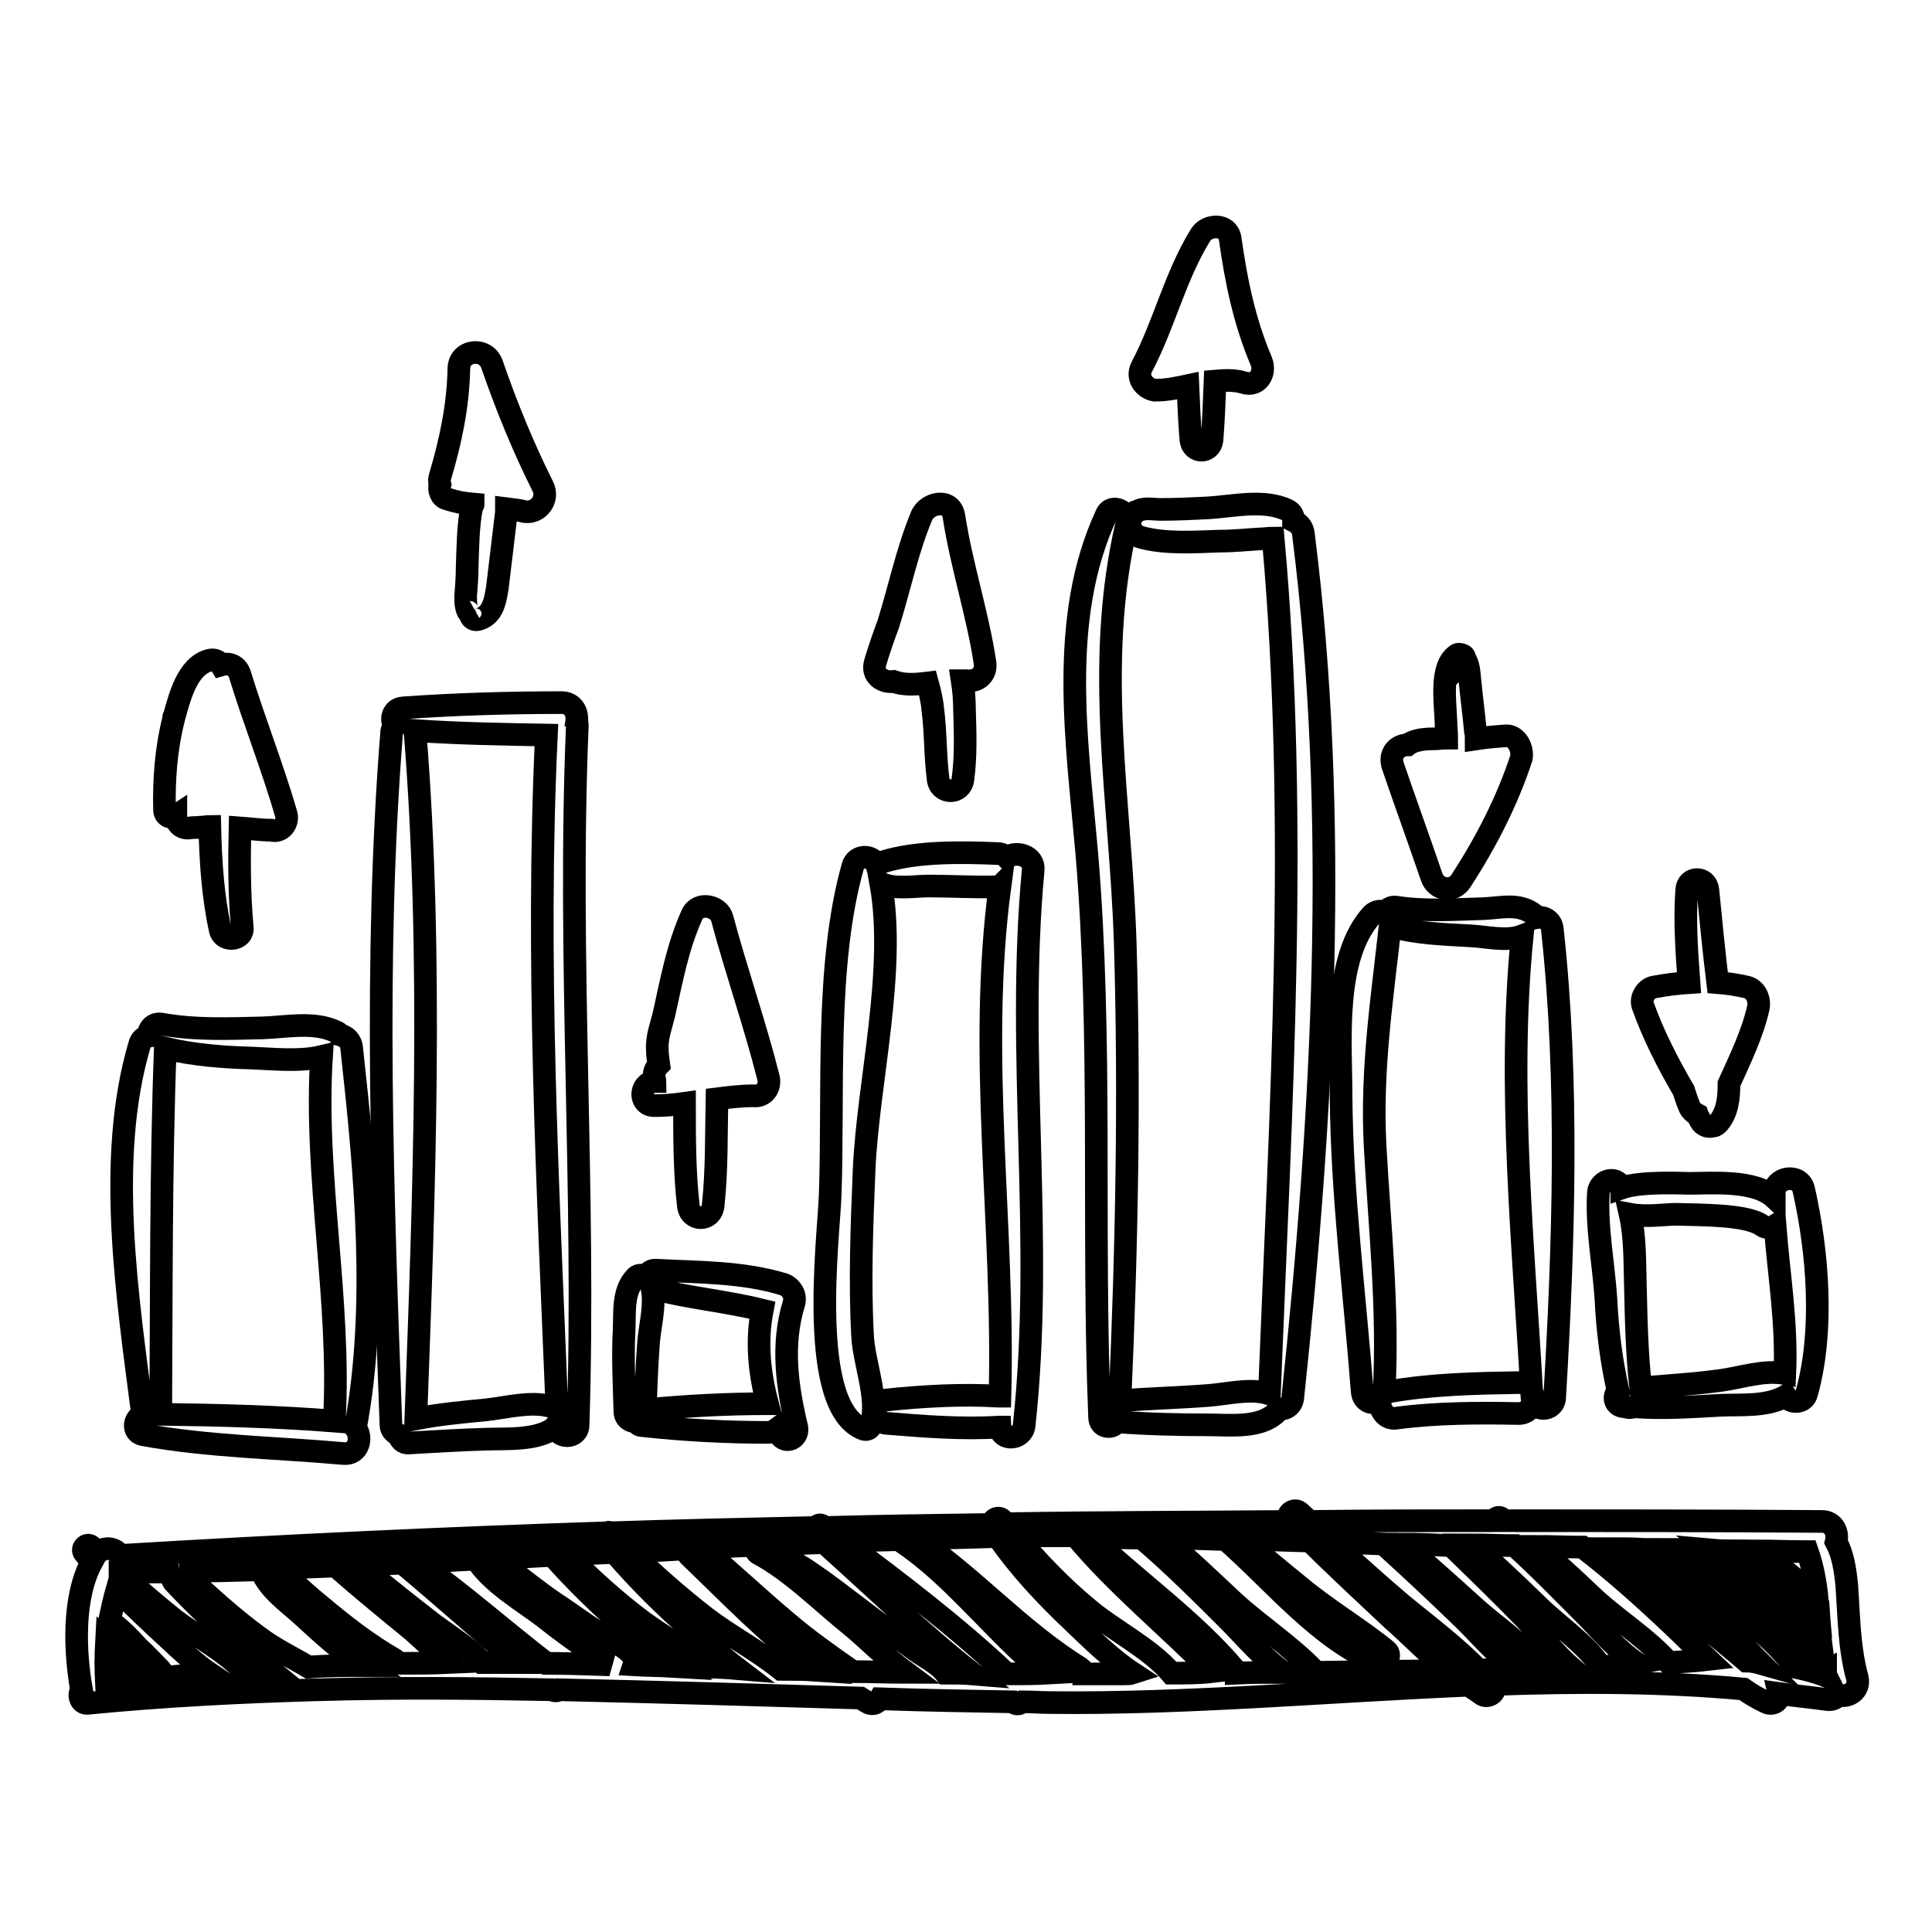 <?xml version="1.0" encoding="utf-8"?>
<!-- Svg Vector Icons : http://www.onlinewebfonts.com/icon -->
<!DOCTYPE svg PUBLIC "-//W3C//DTD SVG 1.1//EN" "http://www.w3.org/Graphics/SVG/1.1/DTD/svg11.dtd">
<svg version="1.1" xmlns="http://www.w3.org/2000/svg" xmlns:xlink="http://www.w3.org/1999/xlink" x="0px" y="0px" viewBox="0 0 256 256" enable-background="new 0 0 256 256" xml:space="preserve">
<g><g><g><g><path stroke-width="3" fill-opacity="0" stroke="#000000"  d="M244.7,210c-0.2-2-0.5-4-1.4-5.7c0.3-1.2-0.3-2.7-1.9-2.7c-14.1-0.1-28.1-0.1-42.1-0.1c-0.1-0.1-0.2-0.2-0.3-0.3c-0.4-0.3-0.8-0.1-1,0.3c-8.2,0-16.4,0-24.5,0.1c-0.4-0.4-0.9-0.8-1.3-1.2c-0.8-0.7-2,0.4-1.3,1.2c-12.5,0.1-25.1,0.1-37.6,0.3c-0.1-0.1-0.2-0.3-0.4-0.4c-0.5-0.7-1.5-0.2-1.4,0.5c-7.4,0.1-14.8,0.2-22.2,0.4c-0.1-0.1-0.2-0.1-0.3-0.2c-0.3-0.3-0.7-0.1-0.9,0.2c-9.1,0.2-18.1,0.4-27.2,0.7c-0.2-0.1-0.3-0.1-0.4,0c-21.4,0.7-42.9,1.7-64.5,3c0,0,0,0-0.1,0c-0.6-1-2-1.2-2.9-0.4c-0.3-0.3-0.6-0.5-0.9-0.8c-0.6-0.5-1.4,0.3-0.9,0.9c0.3,0.4,0.7,0.7,1,1.1c-2.6,4.7-2.3,12-1.4,17c-0.5,0.7-0.1,1.9,0.8,1.8c10.2-1,20.3-1.5,30.5-1.8c0,0,0.1,0,0.1,0c0.1,0,0.1,0,0.1,0c10.3-0.3,20.6-0.2,30.8,0c0.4,0.2,0.7,0.2,1,0c13.3,0.3,26.6,0.7,39.9,1.1c0.3,0.2,0.7,0.4,1,0.6c0.7,0.4,1.3,0,1.6-0.5c5.8,0.2,11.7,0.3,17.5,0.4c0,0,0.1,0.1,0.2,0.1c0.4,0.3,0.8,0.2,1.2-0.1c1.3,0,2.5,0.1,3.8,0.1c17.8,0.2,36.6-1.5,55.3-2.3c0.6,0.4,1.3,0.9,1.9,1.3c0.8,0.4,2-0.5,1.3-1.3c0,0,0,0,0-0.1c11.2-0.4,22.3-0.4,33.2,0.6c1,0.7,2,1.3,3.1,1.8c0.9,0.4,1.8-0.3,1.6-1.2c2.1,0.3,4.3,0.5,6.4,0.8c0.7,0.1,1.2-0.2,1.5-0.6c1.3,0.4,2.9-0.6,2.5-2.3C245,218.3,245,214.1,244.7,210z M240.8,212c-1-1.3-2.5-2.4-3.7-3.4c-1.4-1.2-2.9-2.2-4.5-3.1c2.3,0,4.6,0.1,6.9,0.1C240.2,207.6,240.6,209.8,240.8,212z M230.3,205.5c0,0.2,0.1,0.4,0.3,0.5c1.9,1.2,3.5,2.5,5.1,4c1.4,1.3,2.6,3.1,4.4,4.1c0.3,0.2,0.6,0.1,0.9,0c0.1,1.6,0.2,3.2,0.4,4.7c-2.3-2.4-5.1-4.4-7.5-6.8c-2.3-2.3-4.5-4.6-7-6.6C228,205.5,229.2,205.5,230.3,205.5z M14.1,223.1c-0.1-1.9-0.1-3.7,0-5.5c1,1,2,2.2,2.9,3.2c0.3,0.3,0.9,1.1,1.6,1.8C17.1,222.8,15.6,222.9,14.1,223.1z M21.8,222.3c-0.1-0.4-0.3-0.7-0.6-1.1c-1-1-1.9-2-2.9-2.9c-1-1.1-2.4-2.6-3.8-3.5c0.3-1.4,0.6-2.8,1-4.2c2.2,2.2,4.5,4.4,6.8,6.5c1.5,1.4,3.6,3.4,5.7,4.8C25.9,221.9,23.9,222,21.8,222.3z M32.3,221.4C32.3,221.3,32.3,221.3,32.3,221.4c-2.6-2.7-6.3-4.6-9.2-6.8c-2.5-2-4.9-4.1-7.2-6.1c0-0.1,0-0.1,0-0.2c2.6,0,5.2,0,7.7,0c-0.6,0.1-1.1,0.8-0.5,1.4c3.1,3.3,6.4,6.4,9.8,9.2c0.9,0.8,2,1.6,3.1,2.5C34.8,221.2,33.6,221.3,32.3,221.4z M40.9,220.9c-2.2-1.3-4.5-2.4-6.5-3.9c-3.6-2.6-6.8-5.6-10.1-8.6c-0.2-0.2-0.4-0.2-0.6-0.2c3.6,0,7.3-0.1,10.9-0.2c0.8,2.5,3.9,4.6,5.6,6.2c2.4,2.2,5,4.6,7.9,6.5C45.7,220.7,43.3,220.7,40.9,220.9z M52.7,220.4c-0.1-0.2-0.1-0.3-0.4-0.5c-3.5-2-6.7-4.5-9.8-7.1c-1.5-1.2-2.9-2.5-4.3-3.8c-0.2-0.2-0.9-0.7-1.5-1.2c2.7-0.1,5.3-0.2,8-0.3c0,0.1,0,0.2,0.1,0.3c3.2,2.8,6.5,5.5,9.8,8.2c1.5,1.3,3.1,2.9,4.8,4.3C57.2,220.4,55,220.4,52.7,220.4z M63.9,220.3c-2.1-2.3-5.2-4-7.5-5.9c-3-2.3-5.9-4.7-8.8-7c2-0.1,4.1-0.2,6.1-0.3c0,0.2,0,0.4,0.2,0.5c5,4.2,9.8,8.5,14.8,12.7C67,220.3,65.4,220.3,63.9,220.3z M72.4,220.4c-5.7-4.4-11.1-9.2-17-13.4c2.6-0.1,5.2-0.3,7.7-0.4c1.9,3.1,6.4,5.7,9,7.7c2,1.6,4.1,3.1,6.2,4.6c0.7,0.5,1.6,1.2,2.5,1.7C77.9,220.5,75.2,220.4,72.4,220.4z M84,220.6c0.1-0.3,0.1-0.6,0-0.9c-0.7-1.3-2.3-1.9-3.6-2.7c-2.4-1.4-4.6-3.1-6.9-4.6c-2.2-1.5-4.3-3.2-6.4-4.8c-0.5-0.4-0.9-0.7-1.3-1.1c2.5-0.1,4.9-0.3,7.4-0.4c3,3.4,6.2,6.5,9.6,9.5c2,1.7,4.1,3.6,6.4,5.2C87.5,220.7,85.7,220.7,84,220.6z M93.7,220.9c-2.6-2.2-5.7-4-8.5-6c-3.6-2.7-6.9-5.7-10.1-8.9c2.1-0.1,4.2-0.2,6.3-0.3c3.2,3.7,6.7,7.2,10.4,10.4c1.8,1.5,3.8,3.4,5.9,5C96.5,221,95.1,220.9,93.7,220.9z M103.5,221.2c-3.1-2.5-6.9-4.5-9.9-6.8c-3.5-2.7-6.9-5.7-10.1-8.8c2.5-0.1,5.1-0.2,7.6-0.4c-0.1,0.3-0.1,0.6,0.2,0.9c5.2,5,10.7,10.7,16.7,15.2C106.5,221.2,105,221.2,103.5,221.2z M125.3,221.7c-1-1.3-2.9-2.2-4.1-3.1c-2.6-1.9-5.2-3.8-7.8-5.8c-4-3-7.9-6.2-12.6-7.9c-0.5-0.2-0.8,0.6-0.4,0.9c4.5,2.4,8.5,6.5,12.5,9.7c1.6,1.3,4.4,4.1,7.1,6.1c-2.3,0-4.6-0.1-7-0.1c-3-2.1-6-4.2-8.8-6.6c-3.8-3.2-7.4-6.6-11.2-9.8c5.4-0.3,10.8-0.5,16.2-0.7c6.4,5.7,12.8,12,19.7,17.4C127.7,221.7,126.5,221.7,125.3,221.7z M133.4,221.8c-6.7-6.3-14.3-12.1-21.7-17.6c2.5-0.1,5.1-0.1,7.6-0.2c0,0.1,0.1,0.2,0.2,0.3c4.9,3.3,9,7.9,13.1,12c1.8,1.8,3.9,4,6.3,5.4C137.1,221.8,135.2,221.8,133.4,221.8z M148.8,221.8c-1.7,0-3.4,0-5.2,0c0-0.3-0.2-0.6-0.5-0.8c-7.9-4.9-14-11.9-21.6-17.1c3.6-0.1,7.2-0.2,10.7-0.3c2.9,4.2,6.4,7.9,10.1,11.4c2.1,2,4.9,4.8,7.8,6.7C149.8,221.8,149.3,221.8,148.8,221.8z M155.2,221.7c-2.8-3.3-7.7-5.7-11-8.5c-3.5-2.9-6.7-6.2-9.6-9.7c2.6,0,5.3,0,7.9,0c5.4,6.5,12.2,12,18.1,18C158.9,221.7,157.1,221.7,155.2,221.7z M163.8,221.7c0-0.2,0-0.3-0.2-0.5c-5.5-6.5-12.8-11.6-19-17.5c2.2,0,4.5,0.1,6.7,0.1c4.1,3.5,7.8,7.2,11.6,11c2.1,2.1,4.5,5,7.2,6.8C167.9,221.6,165.8,221.6,163.8,221.7z M174.2,221.6c0-0.1,0-0.2-0.1-0.3c-3.2-3.3-7.2-5.9-10.6-9c-3.1-2.9-6.1-5.8-9.4-8.5c2.7,0,5.5,0.1,8.3,0.2c6.3,5.5,12.5,13.3,20.3,16.4c0.9,0.4,1.8-1.1,1-1.7c-3.7-3-7.8-5.4-11.4-8.4c-2.6-2.1-5.1-4.2-7.6-6.3c3,0,5.9,0.1,8.9,0.2c3.5,3.5,7.2,6.9,10.8,10.3c2.5,2.2,4.9,4.7,7.6,6.9C186,221.4,180.1,221.5,174.2,221.6z M195.9,221.3c-3-3.1-6.6-5.8-9.9-8.5c-3.2-2.7-6.4-5.6-9.5-8.4c2.4,0,4.8,0.1,7.2,0.2c0,0.2,0,0.4,0.3,0.6c3.3,3,6.6,6.1,9.8,9.2c2.2,2.1,4.6,5.1,7.3,6.8C199.4,221.2,197.7,221.2,195.9,221.3z M203.9,221.1c0-0.1,0-0.3-0.1-0.4c-2.1-3-5.8-5.3-8.5-7.8c-3.1-2.8-6.2-5.6-9.4-8.3c2.1,0,4.3,0.1,6.4,0.2c3.3,3.2,6.6,6.4,9.8,9.7c1.8,1.9,3.9,4.6,6.2,6.6C206.8,221,205.3,221,203.9,221.1z M212.1,220.8c-2-3-5.9-5.6-8.4-8.1c-2.8-2.7-5.6-5.4-8.6-8c1.9,0,3.7,0.1,5.6,0.1c3.2,2.9,6.2,6,9.2,9c2,2,4.3,4.8,7,6.6C215.3,220.7,213.7,220.8,212.1,220.8z M221.1,220.3c-2.9-3.3-7.2-5.9-10.4-9c-2.3-2.2-4.6-4.3-7.1-6.4c2,0,4.1,0.1,6.1,0.1c4.3,3.3,8.3,6.9,12.3,10.7c1.4,1.3,2.8,2.8,4.3,4.2C224.6,220.1,222.8,220.2,221.1,220.3z M231.4,220.1c-2.9-2.5-6-4.9-8.8-7.3c-3-2.7-6.1-5.2-9.3-7.6c1.5,0,3,0,4.6,0.1c3.1,2.7,6.1,5.5,9.1,8.4c2,2,4.1,4.5,6.3,6.7C232.6,220.2,232,220.1,231.4,220.1z M237.8,220.9c-2.4-3.4-6.3-6.2-9.2-8.9c-2.6-2.3-5.2-4.6-7.9-6.7c1.4,0,2.9,0,4.4,0.1c0,0.2,0,0.4,0.2,0.6c2.8,2.7,5.4,5.5,8,8.4c2.3,2.5,4.8,5.7,8,7c0.2,0.1,0.4,0.1,0.6,0c0,0.2,0,0.5,0.1,0.7C240.5,221.5,239.2,221.2,237.8,220.9z"/><path stroke-width="3" fill-opacity="0" stroke="#000000"  d="M46.6,138.9c-0.1-1.1-0.8-1.6-1.6-1.8c-0.1-0.2-0.2-0.3-0.5-0.4c-2.9-1.4-6.6-0.6-9.7-0.5c-4.5,0.1-8.9,0.3-13.4-0.5c-1.1-0.2-1.8,0.7-1.7,1.6c-0.6,0.1-1,0.4-1.2,1.1c-4.5,15.2-1.6,33.5,0.4,49.1c-1.2,0.4-1.4,2.3,0,2.6c8.8,1.6,17.7,1.7,26.6,2.5c2,0.2,2.6-2.1,1.6-3.4C50.1,173,48.4,155.2,46.6,138.9z M44.3,188.3c-7.6-0.6-15.3-0.8-23-0.9c0.1-16.2,0-32.3,0.6-48.5c0,0,0,0,0,0c3.8,0.9,7.7,1.2,11.5,1.3c2.7,0.1,6.3,0.5,9.2-0.2C41.6,156,45.2,172.2,44.3,188.3z"/><path stroke-width="3" fill-opacity="0" stroke="#000000"  d="M76.5,96.1c0-0.1,0-0.3-0.1-0.4c0.2-1.2-0.4-2.6-2-2.6c-7,0-14,0.2-21,0.7c-1.4,0.1-1.7,1.6-1.1,2.4c-0.2,0.2-0.4,0.5-0.4,0.8c-2.4,30.1-1.2,61.6-0.1,91.8c0,0.7,0.5,1.1,1,1.3c0.2,0.6,0.6,1.2,1.4,1.1c3.4-0.2,6.8-0.4,10.1-0.5c2.8-0.1,6.6,0.2,9-1.4c0.1-0.1,0.2-0.3,0.3-0.4c0.2,1.8,3,1.8,3-0.1C77.6,157.9,75.2,127,76.5,96.1z M73.1,186.4c-2.6-0.8-5.9,0.1-8.6,0.4c-3.1,0.3-6.3,0.6-9.4,1.2c1.1-29.9,2.3-61.2-0.1-91c0-0.1-0.1-0.1-0.1-0.2c5.8,0.4,11.7,0.5,17.5,0.6c-1.4,29.8,0.2,59.7,1.4,89.4C73.5,186.6,73.3,186.5,73.1,186.4z"/><path stroke-width="3" fill-opacity="0" stroke="#000000"  d="M105.2,172.7c0.2-0.7,0-1.3-0.3-1.7c-0.2-0.3-0.5-0.6-1-0.8c-5.5-1.7-11.5-1.6-17.1-1.9c-0.6,0-1,0.4-1.1,0.9c-0.5-0.3-1.2-0.4-1.6,0.2c-1.6,1.8-1.3,4.5-1.4,6.8c-0.2,3.6,0,7.2,0.1,10.8c0,1,0.8,1.4,1.5,1.4c0.2,0.3,0.4,0.5,0.8,0.5c5.5,0.6,11.1,0.9,16.6,0.9c0.5,0,0.9-0.2,1.3-0.5c0.1,0.2,0.1,0.4,0.2,0.6c0.6,1.5,2.6,0.9,2.4-0.7C104.3,183.8,103.5,178.2,105.2,172.7z M101.5,186c-5.3,0-10.7,0.3-16,0.8c0.1-2.8,0.2-5.6,0.4-8.4c0.1-2.3,1-5.3,0.5-7.7c4.8,1.3,9.8,1.7,14.6,2.9c-0.8,4.1-0.4,8.3,0.7,12.4C101.6,186,101.6,186,101.5,186z"/><path stroke-width="3" fill-opacity="0" stroke="#000000"  d="M136.9,115.3c0.2-1.9-2.2-2.6-3.5-1.7c-0.3-0.3-0.7-0.5-1.3-0.5c-4.7-0.2-10.6-0.3-15.1,1.1c-0.3,0.1-0.6,0.3-0.8,0.5c-0.5-1.5-2.8-1.5-3.2,0.1c-3.7,13.1-2.5,30-3,43.6c-0.2,5.6-3.1,28.3,4.5,31c0.4,0.1,0.8-0.1,0.9-0.5c1.1-3.5-0.9-8.2-1.1-11.8c-0.4-7.3-0.1-14.7,0.2-22.1c0.5-11.5,4.3-26.4,2.2-38c1.6,0.9,4.7,0.4,6.3,0.4c3.1,0,6.1,0.2,9.2,0.1c0.1,0,0.2,0,0.3-0.1c-3,22.4,0.6,45.1,0,67.6c-0.1,0-0.1,0-0.2,0c-4.8-0.3-10,0-14.8,0.5c-2,0.2-2,3,0,3.1c4.8,0.4,10,0.8,14.8,0.5c0.1,0,0.1,0,0.2,0c0.1,1.9,3,1.7,3.2-0.2C138.4,164.3,134.6,139.8,136.9,115.3z"/><path stroke-width="3" fill-opacity="0" stroke="#000000"  d="M172.7,70.7c-0.1-0.9-0.7-1.4-1.3-1.7c0-0.6-0.2-1.1-0.8-1.4c-3.1-1.5-7.2-0.5-10.6-0.3c-2,0.1-4.1,0.2-6.2,0.2c-1.1,0-2.3-0.3-3.2,0.3c-0.1,0-0.3,0-0.4,0.2c-0.1,0.1-0.2,0.2-0.2,0.4c-0.7,1.1,0,2.5,1.2,2.8c3.3,0.9,7.1,0.6,10.5,0.5c1.8,0,3.6-0.2,5.4-0.3c0.5,0,1.1-0.1,1.6-0.1c3.4,37.9,1,75.4-0.5,113.4c-2.4-0.8-5.5,0-8,0.2c-3.9,0.3-7.8,0.4-11.8,0.7c0.9-20.2,1.3-40.4,0.7-60.6c-0.6-19-4.2-36.7,0.2-55.6c0.4-1.6-2-2.8-2.7-1.2c-6.4,13.8-3.9,30.1-2.6,44.8c2.1,24.9,0.7,49.9,1.7,74.8c0,1.4,1.7,1.6,2.3,0.6c4,0.3,8.1,0.4,12.1,0.4c2.8,0,6.8,0.5,9-1.6c0.1-0.1,0.2-0.3,0.3-0.5c0.9,0.1,1.8-0.4,1.9-1.5C175.3,147.5,177.5,108.5,172.7,70.7z"/><path stroke-width="3" fill-opacity="0" stroke="#000000"  d="M205.7,123.2c-0.1-1.4-1.3-1.8-2.2-1.6c-0.1-0.1-0.1-0.3-0.2-0.4c-2-1.6-4.4-0.9-6.7-0.8c-3.8,0.1-7.8,0.4-11.6-0.2c-0.7-0.1-1.2,0.3-1.4,0.7c-0.6-0.3-1.3-0.2-1.8,0.3c-5.2,5.7-4.1,16.9-4.1,24c0.1,13.1,1.8,26.2,2.8,39.2c0.1,1.4,1.5,1.8,2.4,1.2c-0.2,1.1,0.7,2.6,2.2,2.3c5.3-0.7,10.8-0.7,16.1-0.6c2.6,0,2.6-4.1,0-4.1c-5.7,0.1-11.4,0.2-17.1,1.2c-0.3,0-0.6,0.2-0.8,0.3c0-0.1,0.1-0.2,0.1-0.3c0.6-10.8-0.6-21.9-1.2-32.7c-0.5-10,0.9-19.1,2-29c3.4,1,7.1,1.1,10.6,1.3c2.2,0.1,4.8,0.8,6.9,0c-2,19.9,0.2,41.3,1.3,61.2c0.1,1.9,2.9,1.9,3,0C207.2,165,207.9,143.3,205.7,123.2z"/><path stroke-width="3" fill-opacity="0" stroke="#000000"  d="M239,157.6c-0.5-2.2-3.9-1.7-3.9,0.5c0,0.2,0,0.4,0,0.6c-2.6-2.4-8.2-1.9-11.3-1.9c-0.9,0-6.3-0.3-8.9,0.6c0,0,0-0.1-0.1-0.2c-0.8-1.5-2.9-0.7-3,0.8c-0.3,4.6,0.7,9.5,1,14.2c0.2,4.1,0.7,8.1,1.6,12.1c-0.7,0.7-0.5,2,0.8,2.1c0.1,0,0.1,0,0.2,0c0.4,0.2,0.8,0.1,1.2,0c3.8,0.3,7.7,0,11.5-0.2c2.7-0.1,6,0.2,8.5-1.2c0.6,1,2.5,1,2.8-0.4C241.7,176.4,240.9,166,239,157.6z M228.1,182.9c-3.6,0.5-7.1,0.7-10.7,1c-0.5-4.5-0.6-8.9-0.7-13.4c-0.1-3.1,0-6.5-0.7-9.6c2.1,0.4,4.8,0,6,0c3.2,0.1,9.5,0,11.5,1.5c0.6,0.4,1.2,0.3,1.7,0c0.5,6.5,1.6,12.9,1.3,19.6C233.7,181.5,230.9,182.5,228.1,182.9z"/><path stroke-width="3" fill-opacity="0" stroke="#000000"  d="M37.9,107.8c-1.8-6.2-4.2-12.2-6.1-18.4c-0.4-1.3-1.5-1.6-2.5-1.3c-0.3-0.5-0.9-0.8-1.6-0.6c-2.9,0.8-3.9,4.9-4.6,7.4c0,0,0,0,0,0c0,0.1-0.1,0.1-0.1,0.2c0,0.1,0,0.2,0,0.2c-1,3.9-1.3,8.1-1.2,12c0,0.9,0.9,1.2,1.5,0.8c0,0.9,0.7,1.8,1.9,1.6c0.5-0.1,0.9,0,1.4-0.1c0,0,0.1,0,0.1,0c0,0,0,0,0,0c0.4,0,0.7-0.1,1.1-0.1c0.1,4.6,0.4,9.3,1.4,13.8c0.4,1.6,3.1,1.3,2.9-0.4c-0.4-4.4-0.4-8.8-0.3-13.2c1.4,0.1,2.8,0.3,4.1,0.3C37.3,110.4,38.3,109,37.9,107.8z"/><path stroke-width="3" fill-opacity="0" stroke="#000000"  d="M71.9,64.4c-2.6-5.2-4.8-10.6-6.7-16.1c-0.8-2.4-4.4-2-4.4,0.6c-0.1,4.9-1.1,9.6-2.5,14.3c-0.1,0.3-0.1,0.6,0,1c-0.2,0.7,0.1,1.7,0.9,1.9c1.2,0.4,2.3,0.6,3.5,0.7c0,0.1-0.1,0.2-0.2,0.4c-0.5,2.6-0.5,5.3-0.6,8c0,1.3-0.1,2.5-0.2,3.8c0,0.5,0,1,0.1,1.4c0.3,1.2,0.3,0.5,0.9,0.2c-0.8,0.5-0.3,1.7,0.6,1.5c2-0.5,2.3-2.4,2.6-4.2c0.4-3.3,0.8-6.7,1.2-10c0-0.2,0-0.4,0-0.5c0.8,0.1,1.7,0.2,2.5,0.4C71.4,68,72.8,66.1,71.9,64.4z"/><path stroke-width="3" fill-opacity="0" stroke="#000000"  d="M101.8,142.7c-1.8-7.1-4.2-13.9-6.1-21c-0.4-1.7-3.2-2.3-4-0.5c-1.9,4.2-2.7,8.6-3.7,13.1c-0.4,1.7-1,3.1-0.9,4.8c0,0.6,0.1,1.3,0.2,2c-0.5,0.5-0.7,1.1-0.6,1.7c0,0.2,0.1,0.4,0.1,0.5c0,0-0.1,0-0.1,0c-2,0.2-2.1,3.2,0,3.2c1.3,0,2.6-0.1,4-0.3c0,4.5,0,9.1,0.5,13.5c0.2,2.2,3.1,2.2,3.3,0c0.5-4.6,0.4-9.4,0.5-14.1c1.6-0.2,3.2-0.4,4.8-0.4C101.2,145.4,102.2,144.1,101.8,142.7z"/><path stroke-width="3" fill-opacity="0" stroke="#000000"  d="M126.4,68.4c-0.4-2.5-3.6-1.8-4.3,0c-1.9,4.6-2.9,9.5-4.4,14.3c-0.6,1.6-1.2,3.3-1.7,5c-0.6,1.8,1,2.8,2.4,2.6c1.4,0.5,2.9,0.4,4.5,0.2c0.3,1.1,0.6,2.3,0.7,3.5c0.4,3,0.3,6.1,0.7,9.2c0.2,2.1,3.1,2.1,3.3,0c0.4-3,0.3-6.1,0.2-9.2c0-1.2-0.1-2.5-0.3-3.8c0.2,0,0.4,0,0.5,0c1.6,0.2,2.8-0.9,2.5-2.5C129.5,81.2,127.4,74.9,126.4,68.4z"/><path stroke-width="3" fill-opacity="0" stroke="#000000"  d="M167.1,47.8c-2.2-5.2-3.3-10.5-4.1-16.2c-0.3-2-3-1.9-3.9-0.5c-3.4,5.5-4.8,11.8-7.8,17.5c-0.8,1.5,0.4,2.9,1.7,3.1c0,0,0.1,0,0.1,0c1.5,0,2.9-0.3,4.3-0.6c0.1,2.4,0.2,4.8,0.4,7.2c0.2,1.8,2.6,1.8,2.8,0c0.2-2.6,0.3-5.2,0.4-7.8c1.2-0.1,2.5-0.2,3.8,0.2C166.7,51.3,167.8,49.4,167.1,47.8z"/><path stroke-width="3" fill-opacity="0" stroke="#000000"  d="M199.5,97.5c-1.3,0.1-2.6,0.2-3.9,0.4c0-0.3,0-0.7-0.1-1c-0.2-2.2-0.5-4.4-0.7-6.5c-0.1-0.7-0.1-1.5-0.3-2.2c-0.2-0.7-0.3-0.8-0.4-0.7c0-0.3,0-0.6-0.3-0.7c0,0,0,0,0,0c-0.2-0.1-0.6-0.2-0.8,0c-2.2,1.5-1.5,6.1-1.4,8.9c0,0.7,0.1,1.4,0.1,2.1c-0.6,0-1.2,0.1-1.7,0.1c-1.1,0-2.6,0.1-3.5,0.8c-1.2,0-2.4,1-2,2.6c1.7,5,3.5,9.9,5.2,14.9c0.6,1.8,2.9,2.1,3.9,0.5c3.3-5.1,6.1-10.5,8-16.3C201.8,98.9,200.8,97.4,199.5,97.5z"/><path stroke-width="3" fill-opacity="0" stroke="#000000"  d="M231.5,130.8c-1.3-0.3-2.6-0.5-3.9-0.6c-0.5-4.1-0.9-8.2-1.3-12.3c-0.2-1.8-2.7-1.8-2.8,0c-0.3,4.1,0,8.2,0.3,12.3c-1.6,0.1-3.1,0.3-4.7,0.6c-1,0.2-1.8,1.5-1.4,2.5c1.4,3.9,3.3,7.6,5.4,11.2c0.2,0.6,0.4,1.3,0.7,2c0.2,0.6,0.7,1,1.1,1.2c0.1,0.3,0.3,0.5,0.4,0.8c0.4,0.7,1.1,0.9,1.7,0.7c0.3,0,0.5-0.2,0.7-0.4c1.2-1.4,1.4-3.3,1.4-5.2c1.5-3.3,3.1-6.6,3.9-10.1C233.2,132.3,232.6,131.1,231.5,130.8z"/></g></g><g></g><g></g><g></g><g></g><g></g><g></g><g></g><g></g><g></g><g></g><g></g><g></g><g></g><g></g><g></g></g></g>
</svg>